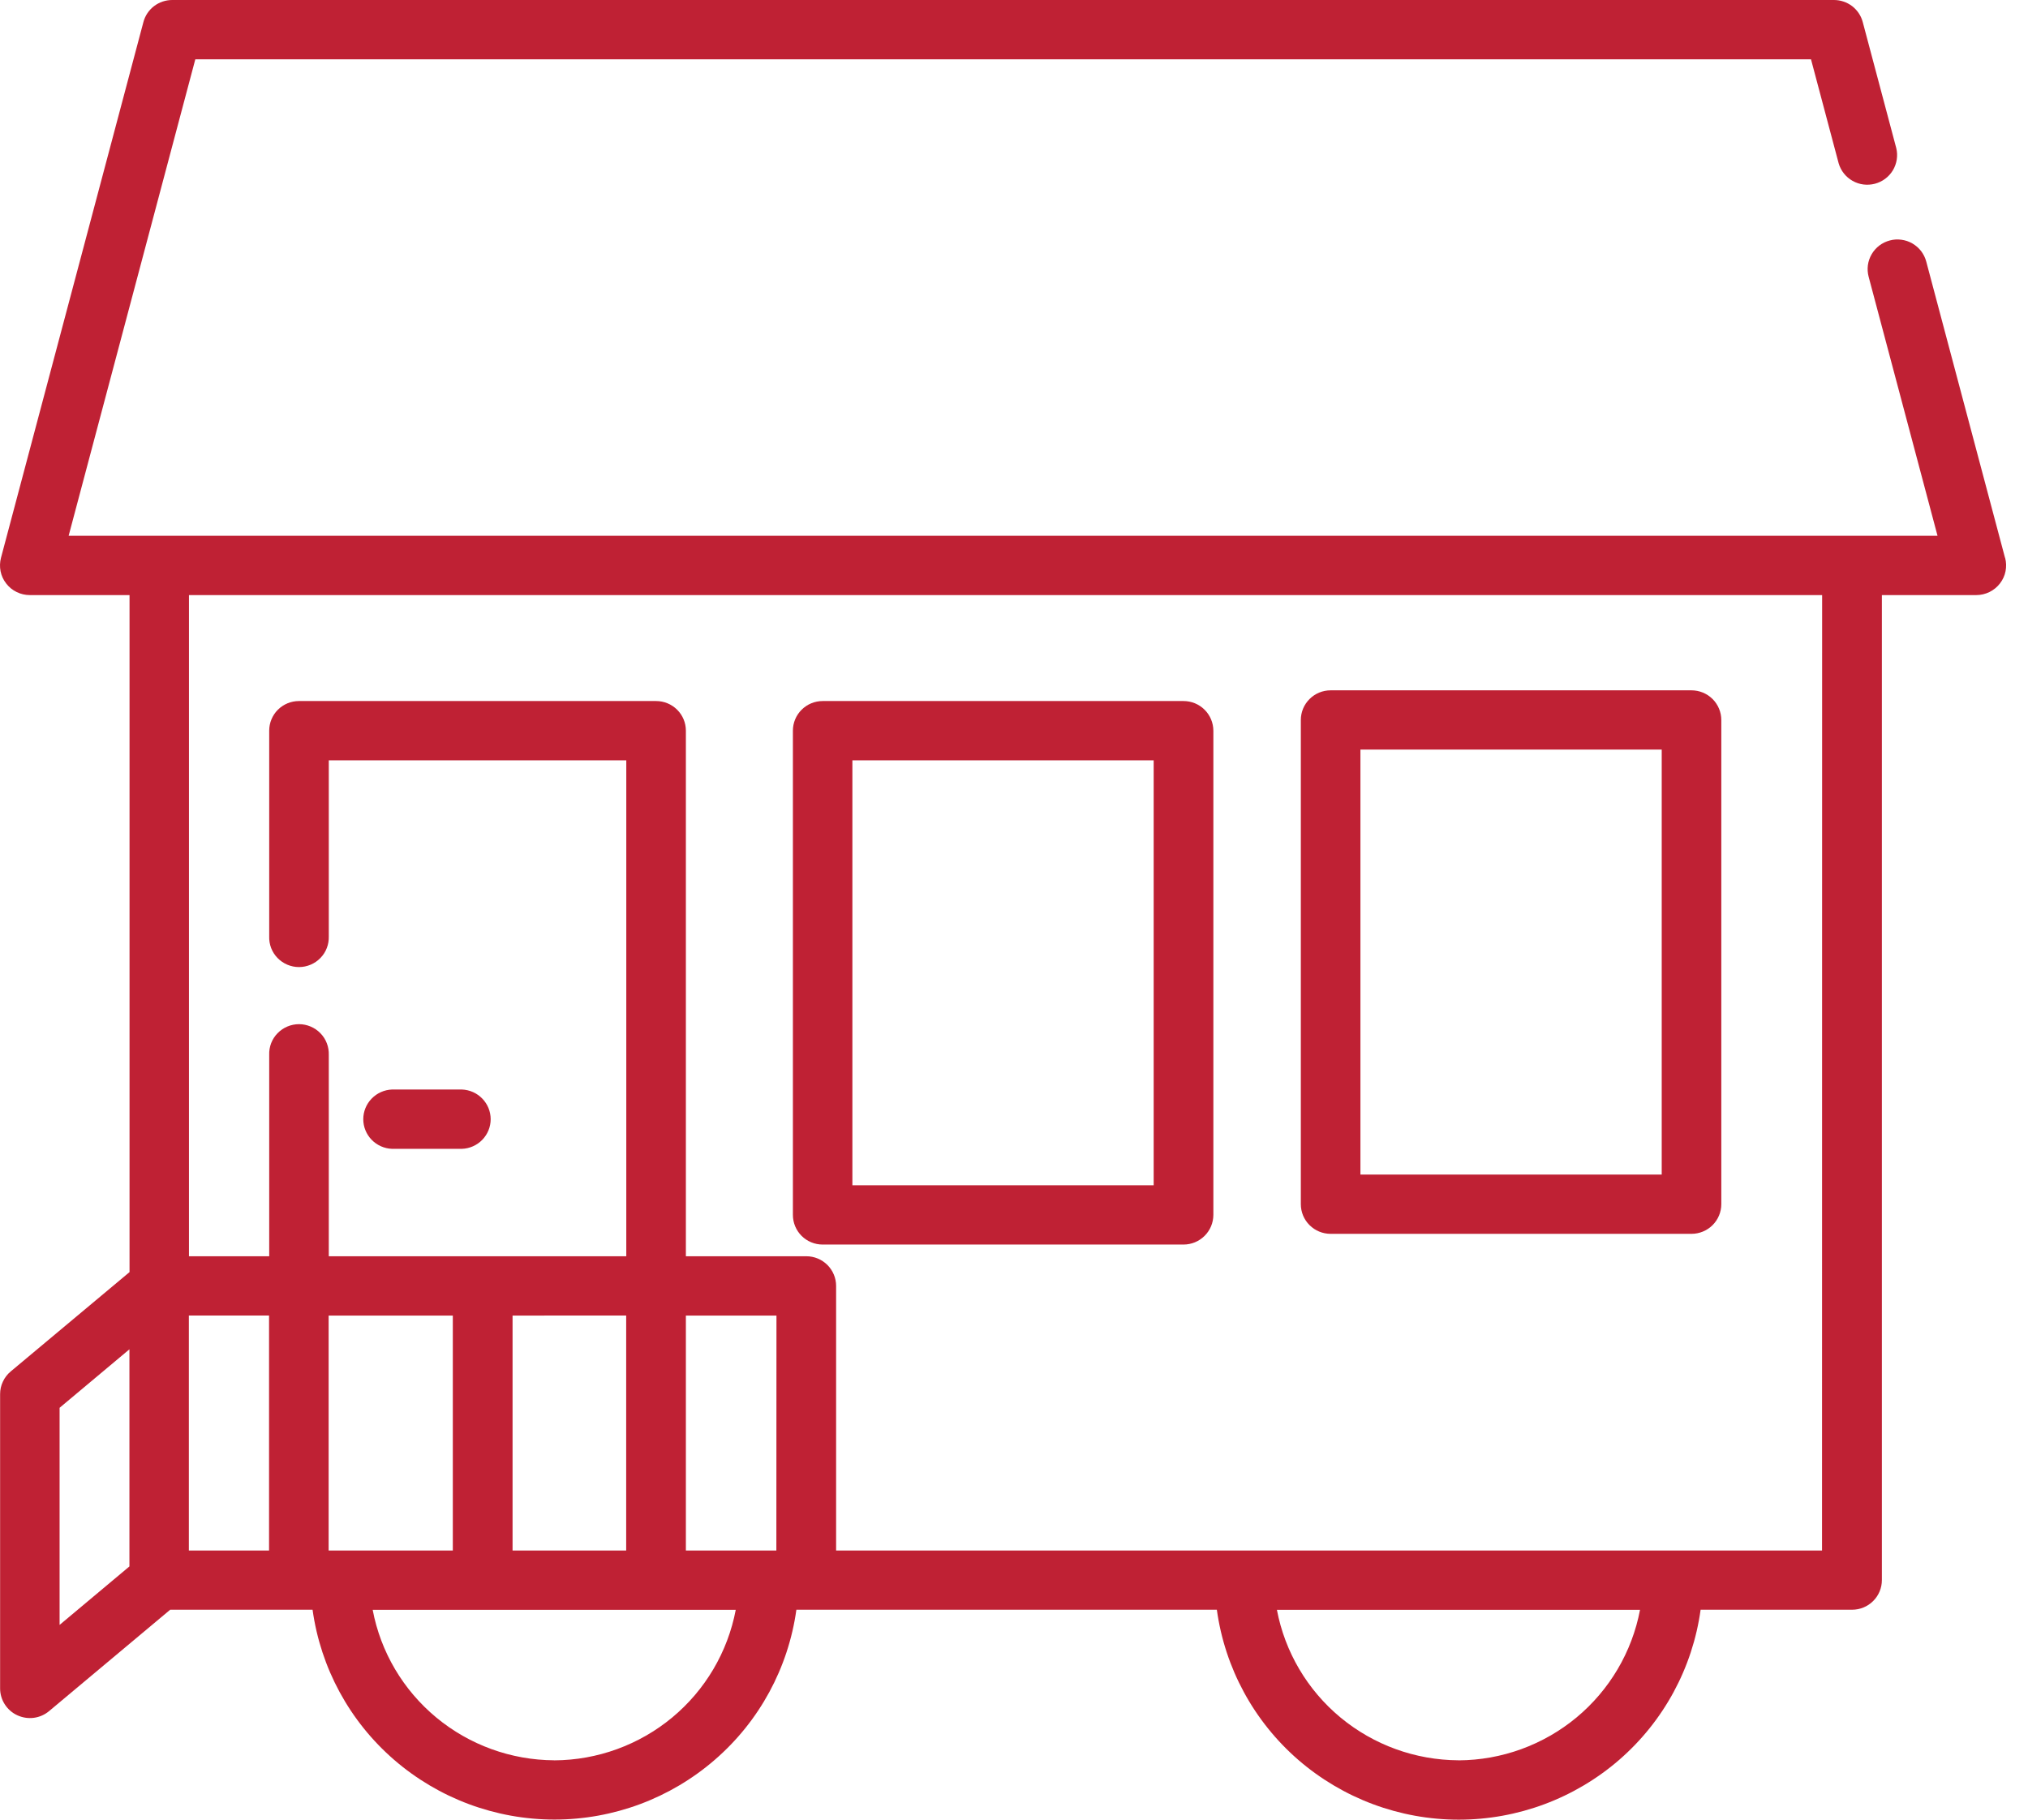 <svg width="39" height="35" viewBox="0 0 39 35" fill="none" xmlns="http://www.w3.org/2000/svg">
<g clip-path="url(#clip0_2781_9796)">
<path d="M38.558 10.729L37.043 5.03C37.024 4.958 36.99 4.89 36.945 4.83C36.899 4.771 36.842 4.721 36.777 4.683C36.712 4.645 36.64 4.621 36.566 4.611C36.491 4.601 36.415 4.605 36.343 4.625C36.27 4.644 36.202 4.677 36.142 4.722C36.082 4.768 36.032 4.824 35.994 4.889C35.956 4.954 35.931 5.025 35.921 5.1C35.911 5.174 35.916 5.249 35.935 5.322L37.26 10.305H1.32L3.756 1.141H34.827L35.359 3.142C35.401 3.285 35.497 3.406 35.627 3.479C35.757 3.553 35.911 3.572 36.056 3.534C36.201 3.496 36.325 3.403 36.402 3.275C36.478 3.147 36.502 2.995 36.467 2.85L35.822 0.424C35.79 0.303 35.718 0.195 35.618 0.118C35.518 0.042 35.395 -2.93882e-05 35.269 1.55676e-08H3.312C3.185 -2.93882e-05 3.062 0.042 2.962 0.118C2.862 0.195 2.79 0.303 2.758 0.424L0.019 10.729C-0.003 10.814 -0.006 10.902 0.011 10.988C0.028 11.074 0.065 11.154 0.119 11.223C0.172 11.293 0.241 11.349 0.32 11.387C0.399 11.426 0.485 11.446 0.573 11.446H2.491V24.468L0.207 26.378C0.143 26.431 0.091 26.498 0.056 26.574C0.02 26.649 0.002 26.731 0.002 26.814V32.476C0.002 32.584 0.033 32.691 0.092 32.782C0.151 32.874 0.234 32.947 0.333 32.992C0.432 33.038 0.542 33.055 0.65 33.041C0.758 33.027 0.86 32.982 0.944 32.912L3.273 30.962H6.011C6.166 32.081 6.722 33.106 7.577 33.847C8.433 34.589 9.529 34.998 10.663 34.998C11.797 34.998 12.893 34.589 13.748 33.847C14.604 33.106 15.16 32.081 15.315 30.962H23.401C23.555 32.081 24.111 33.107 24.966 33.849C25.822 34.591 26.918 35 28.052 35C29.187 35 30.283 34.591 31.139 33.849C31.994 33.107 32.55 32.081 32.704 30.962H35.617C35.769 30.962 35.915 30.902 36.022 30.795C36.13 30.688 36.19 30.543 36.19 30.392V11.446H38.007C38.094 11.446 38.181 11.425 38.259 11.387C38.338 11.348 38.407 11.292 38.46 11.223C38.514 11.154 38.551 11.073 38.568 10.988C38.585 10.902 38.583 10.814 38.56 10.729H38.558ZM1.146 27.078L2.489 25.953V30.129L1.146 31.254V27.078ZM3.632 25.303H5.174V29.823H3.632V25.303ZM12.042 25.303V29.823H9.857V25.304L12.042 25.303ZM14.93 29.823H13.19V25.304H14.932L14.93 29.823ZM8.708 29.823H6.32V25.304H8.708V29.823ZM10.657 33.858C9.828 33.854 9.027 33.563 8.39 33.035C7.753 32.507 7.32 31.775 7.167 30.964H14.149C13.995 31.774 13.563 32.507 12.927 33.035C12.29 33.563 11.489 33.855 10.66 33.859L10.657 33.858ZM28.047 33.858C27.218 33.854 26.416 33.563 25.779 33.035C25.142 32.507 24.71 31.775 24.556 30.964H31.539C31.385 31.774 30.953 32.507 30.317 33.035C29.68 33.563 28.879 33.855 28.05 33.859L28.047 33.858ZM35.039 29.823H16.079V24.733C16.079 24.582 16.018 24.437 15.911 24.33C15.803 24.223 15.658 24.163 15.506 24.163H13.19V14.054C13.19 13.903 13.13 13.758 13.022 13.651C12.915 13.544 12.769 13.484 12.617 13.484H5.749C5.597 13.484 5.452 13.544 5.344 13.651C5.237 13.758 5.177 13.903 5.177 14.054V18.009C5.174 18.086 5.187 18.162 5.214 18.234C5.242 18.306 5.283 18.371 5.337 18.426C5.39 18.481 5.455 18.525 5.525 18.555C5.596 18.585 5.673 18.601 5.75 18.601C5.827 18.601 5.903 18.585 5.974 18.555C6.045 18.525 6.109 18.481 6.162 18.426C6.216 18.371 6.258 18.306 6.285 18.234C6.313 18.162 6.325 18.086 6.323 18.009V14.624H12.044V24.163H6.323V20.291C6.325 20.214 6.313 20.138 6.285 20.066C6.258 19.994 6.216 19.929 6.162 19.874C6.109 19.819 6.045 19.775 5.974 19.745C5.903 19.715 5.827 19.699 5.75 19.699C5.673 19.699 5.596 19.715 5.525 19.745C5.455 19.775 5.39 19.819 5.337 19.874C5.283 19.929 5.242 19.994 5.214 20.066C5.187 20.138 5.174 20.214 5.177 20.291V24.163H3.634V11.446H35.041L35.039 29.823Z" fill="#BF2134"/>
<path d="M25.589 23.732H32.528C32.68 23.732 32.826 23.672 32.934 23.565C33.041 23.458 33.102 23.313 33.102 23.162V13.848C33.102 13.697 33.041 13.552 32.934 13.445C32.826 13.338 32.68 13.278 32.528 13.278H25.589C25.437 13.278 25.291 13.338 25.184 13.445C25.076 13.552 25.016 13.697 25.016 13.848V23.162C25.016 23.313 25.076 23.458 25.184 23.565C25.291 23.672 25.437 23.732 25.589 23.732ZM26.162 14.418H31.956V22.592H26.162V14.418Z" fill="#BF2134"/>
<path d="M15.819 23.938H22.76C22.912 23.938 23.058 23.878 23.165 23.771C23.273 23.664 23.333 23.52 23.334 23.368V14.054C23.333 13.903 23.273 13.758 23.165 13.651C23.058 13.544 22.912 13.484 22.76 13.484H15.821C15.669 13.484 15.523 13.544 15.416 13.651C15.308 13.758 15.248 13.903 15.248 14.054V23.368C15.248 23.519 15.308 23.664 15.415 23.771C15.522 23.878 15.668 23.938 15.819 23.938ZM16.392 14.624H22.186V22.798H16.392V14.624Z" fill="#BF2134"/>
<path d="M7.539 22.097H8.883C9.032 22.092 9.172 22.029 9.275 21.923C9.378 21.817 9.436 21.675 9.436 21.527C9.436 21.379 9.378 21.237 9.275 21.131C9.172 21.024 9.032 20.962 8.883 20.956H7.539C7.391 20.962 7.25 21.024 7.147 21.131C7.044 21.237 6.986 21.379 6.986 21.527C6.986 21.675 7.044 21.817 7.147 21.923C7.25 22.029 7.391 22.092 7.539 22.097Z" fill="#BF2134"/>
</g>
<defs>
<clipPath id="clip0_2781_9796">
<rect width="39" height="35" fill="white"/>
</clipPath>
</defs>
</svg>
